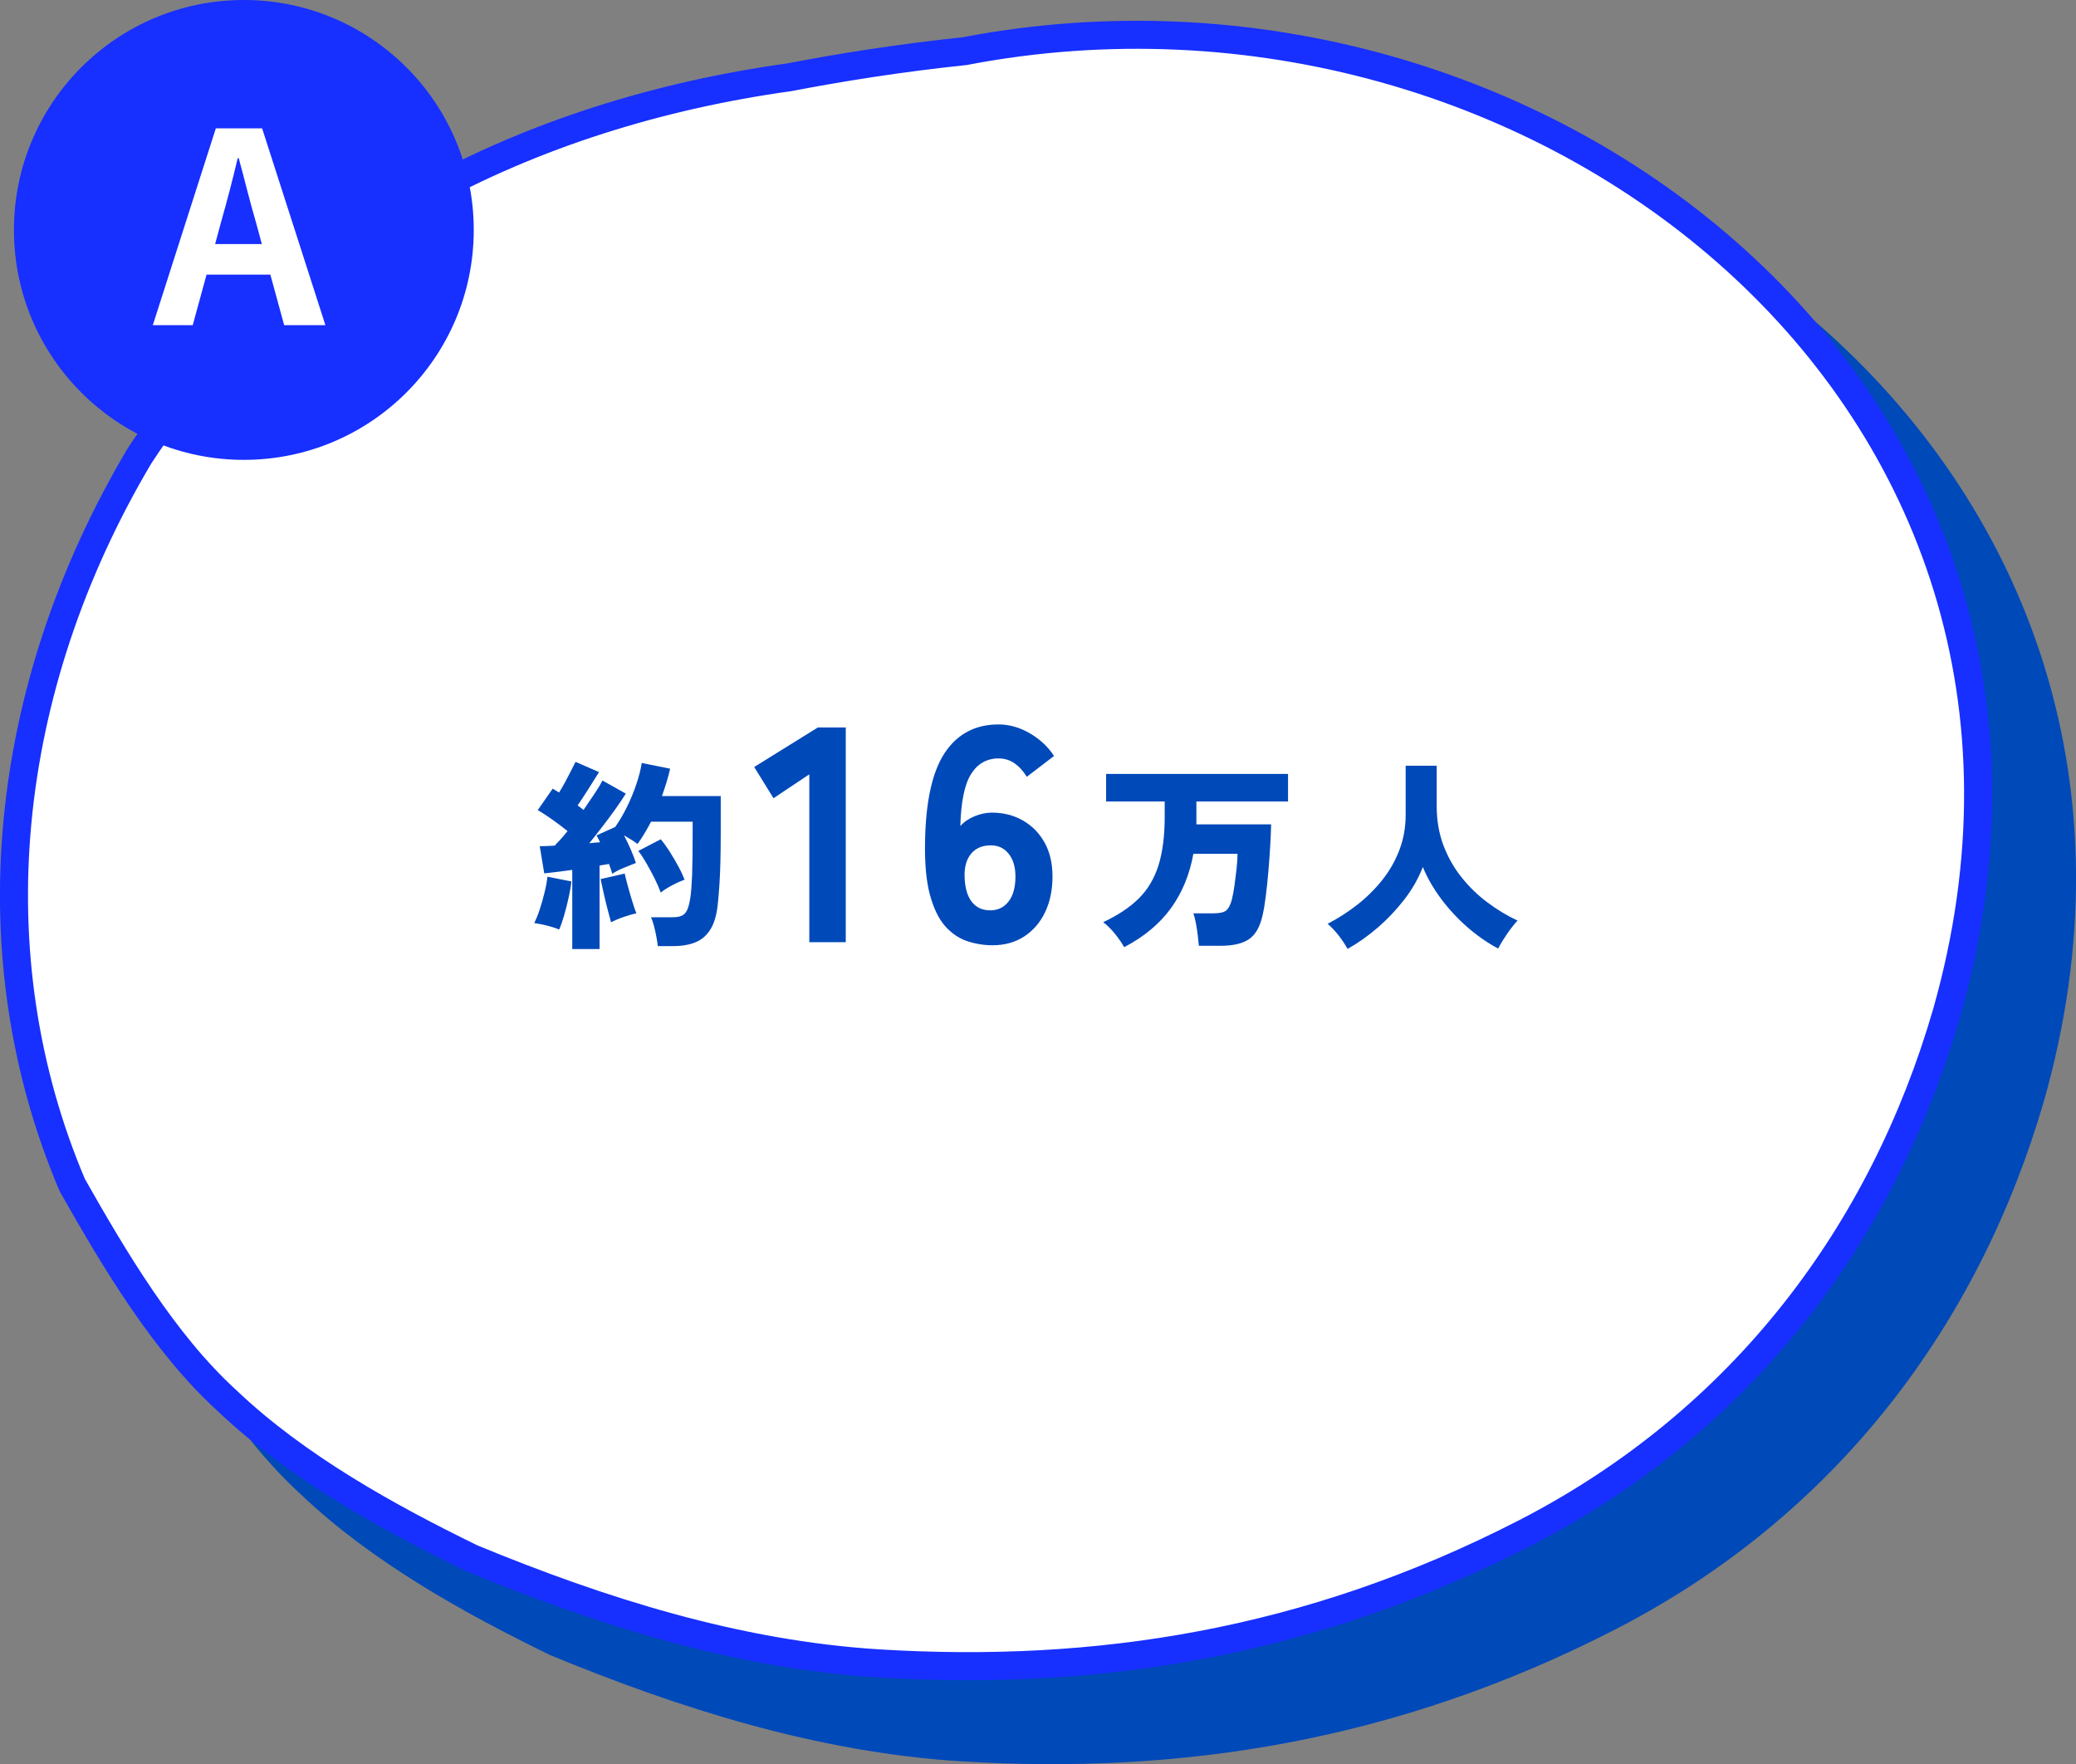 <?xml version="1.0" encoding="UTF-8"?><svg id="_イヤー_2" xmlns="http://www.w3.org/2000/svg" viewBox="0 0 317.13 269.45"><rect x="0" y="0" width="317.13" height="269.45" fill="#808080" stroke="none"/><defs><style>.cls-1,.cls-2{fill:#fff;}.cls-3{fill:#172fff;}.cls-4{stroke:#0049b9;}.cls-4,.cls-5{fill:#0049b9;}.cls-4,.cls-2{stroke-linecap:round;stroke-linejoin:round;stroke-width:4.28px;}.cls-2{stroke:#172fff;}</style></defs><g id="q8"><g><path class="cls-4" d="M160.3,20.62c87.28-16.68,176.59,52.93,149.89,146.91-9.73,33.55-31.1,62.3-64.35,79.41-33.25,17.1-65.85,21.95-98.68,19.96-21.89-1.33-42.88-8.07-62.28-16.07-12.78-6.24-26.71-13.91-37.45-24.13-9.6-8.78-17.15-21.53-23.56-32.84-14.9-35.05-10.88-75.78,10.25-111.37,22.27-34.16,59.85-52.36,99.22-57.85,7.9-1.51,16.84-2.95,26.96-4.01Z"/><path class="cls-2" d="M147.48,7.79c87.28-16.68,176.59,52.93,149.89,146.91-9.73,33.55-31.1,62.3-64.35,79.41-33.25,17.1-65.85,21.95-98.68,19.96-21.89-1.33-42.88-8.07-62.28-16.07-12.78-6.24-26.71-13.91-37.45-24.13-9.6-8.78-17.15-21.53-23.56-32.84C-3.85,145.98,.17,105.25,21.3,69.65,43.57,35.5,81.15,17.29,120.52,11.81c7.9-1.51,16.84-2.95,26.96-4.01Z"/><g><path class="cls-5" d="M85.42,141.98c-.52-.23-1.15-.43-1.89-.61-.74-.18-1.38-.31-1.92-.39,.29-.56,.57-1.25,.84-2.07,.27-.82,.51-1.68,.73-2.57s.37-1.71,.45-2.43l3.65,.72c-.06,.69-.2,1.5-.41,2.45-.21,.95-.44,1.87-.7,2.76-.26,.89-.51,1.61-.76,2.15Zm2,2.99v-12.1c-.79,.1-1.55,.2-2.28,.3-.73,.09-1.39,.17-2,.23l-.69-4.15c.64,0,1.4-.03,2.28-.09,.29-.29,.6-.62,.94-1,.33-.37,.68-.78,1.03-1.22-.64-.52-1.37-1.07-2.18-1.65-.81-.58-1.6-1.1-2.37-1.56l2.28-3.27c.15,.08,.3,.18,.47,.28,.17,.1,.33,.21,.5,.31,.29-.46,.59-.97,.9-1.54,.31-.57,.61-1.14,.9-1.72,.29-.57,.53-1.04,.72-1.42l3.59,1.56c-.56,.89-1.13,1.79-1.7,2.7-.57,.9-1.1,1.7-1.57,2.39,.17,.12,.33,.24,.48,.36,.16,.11,.3,.22,.42,.33,.6-.87,1.17-1.71,1.7-2.51,.53-.8,.93-1.46,1.2-1.98l3.56,2c-.42,.67-.93,1.43-1.54,2.29-.61,.86-1.27,1.75-1.98,2.67-.71,.92-1.39,1.79-2.06,2.62,.29-.04,.57-.07,.84-.09,.27-.02,.54-.04,.81-.06l-.53-1.06,2.84-1.28c.64-.92,1.25-1.94,1.81-3.09,.56-1.14,1.04-2.3,1.43-3.48,.39-1.17,.67-2.24,.81-3.2l4.34,.87c-.15,.67-.33,1.35-.55,2.06-.22,.71-.45,1.41-.7,2.12h8.98v5.52c0,1.71-.02,3.19-.05,4.46-.03,1.27-.08,2.39-.14,3.37-.06,.98-.14,1.89-.22,2.74-.15,1.77-.5,3.15-1.08,4.13-.57,.99-1.34,1.68-2.31,2.09-.97,.41-2.13,.61-3.48,.61h-2.34c-.04-.44-.11-.93-.22-1.47-.1-.54-.22-1.08-.36-1.61-.14-.53-.29-.97-.45-1.33h3.27c.58,0,1.05-.07,1.4-.22,.35-.15,.63-.44,.84-.87,.21-.44,.37-1.08,.5-1.93,.12-.79,.21-1.96,.27-3.51,.05-1.55,.08-3.71,.08-6.47v-1.59h-6.36c-.31,.6-.64,1.19-.98,1.76-.34,.57-.7,1.12-1.08,1.64-.29-.23-.62-.45-.98-.67-.36-.22-.72-.43-1.08-.64,.37,.73,.73,1.47,1.06,2.23,.33,.76,.58,1.42,.75,1.98-.52,.21-1.13,.45-1.82,.73-.7,.28-1.29,.59-1.79,.92-.06-.23-.14-.47-.22-.72-.08-.25-.18-.51-.28-.78-.21,.04-.44,.08-.69,.12-.25,.04-.5,.08-.75,.12v12.76h-4.18Zm5.93-4.09c-.15-.52-.33-1.2-.55-2.04-.22-.84-.42-1.68-.61-2.53-.19-.84-.33-1.52-.44-2.04l3.68-.84c.1,.48,.26,1.1,.47,1.87,.21,.77,.43,1.54,.67,2.32,.24,.78,.45,1.41,.64,1.89-.54,.1-1.2,.29-1.98,.56-.78,.27-1.41,.54-1.89,.81Zm7.58-4.55c-.21-.6-.51-1.3-.9-2.09-.4-.79-.82-1.58-1.26-2.35-.45-.78-.87-1.42-1.26-1.92l3.43-1.78c.46,.54,.91,1.18,1.37,1.9,.46,.73,.89,1.46,1.29,2.2,.41,.74,.73,1.43,.98,2.07-.58,.21-1.22,.49-1.9,.86-.69,.36-1.27,.73-1.75,1.11Z"/><path class="cls-5" d="M123.63,143.91v-25.64l-5.47,3.65-2.95-4.77,9.73-6.04h4.26v32.8h-5.57Z"/><path class="cls-5" d="M151.61,144.38c-1.31,0-2.6-.21-3.86-.63s-2.39-1.19-3.37-2.29c-.98-1.11-1.75-2.7-2.32-4.77-.56-2.07-.81-4.75-.75-8.02,.09-6.24,1.1-10.8,3.02-13.69,1.92-2.88,4.66-4.33,8.21-4.33,1.65,0,3.26,.46,4.82,1.38,1.56,.92,2.78,2.07,3.65,3.44l-4.16,3.18c-.53-.87-1.15-1.56-1.87-2.06-.72-.5-1.53-.75-2.43-.75-1.81,0-3.21,.8-4.21,2.39-1,1.59-1.54,4.24-1.64,7.95,.53-.62,1.25-1.12,2.15-1.5,.9-.37,1.79-.56,2.67-.56,1.78,0,3.37,.41,4.77,1.22,1.4,.81,2.5,1.94,3.3,3.39,.8,1.45,1.19,3.17,1.19,5.17s-.37,3.83-1.12,5.4c-.75,1.58-1.81,2.82-3.18,3.72-1.37,.9-2.99,1.36-4.87,1.36Zm-.37-5.33c1.19,0,2.13-.45,2.83-1.36,.7-.9,1.05-2.17,1.05-3.79,0-1.47-.34-2.63-1.03-3.49-.69-.86-1.59-1.29-2.71-1.29-1.31,0-2.32,.42-3.02,1.26-.7,.84-1.04,1.98-1.01,3.42,.03,1.68,.38,2.98,1.05,3.88,.67,.9,1.61,1.36,2.83,1.36Z"/><path class="cls-5" d="M171.74,144.69c-.37-.67-.85-1.35-1.42-2.06-.57-.71-1.17-1.3-1.79-1.78,2.22-1.04,4.03-2.24,5.41-3.6,1.38-1.36,2.39-3.05,3.03-5.07,.63-2.02,.95-4.49,.95-7.42v-2.34h-8.95v-4.21h27.79v4.21h-14v3.49h11.42c-.02,.94-.07,2.03-.14,3.27-.07,1.25-.17,2.54-.28,3.87-.11,1.33-.24,2.59-.39,3.77-.15,1.19-.31,2.18-.5,2.99-.4,1.77-1.09,2.98-2.09,3.65-1,.67-2.43,1-4.3,1h-3.34c-.04-.46-.1-.99-.17-1.61-.07-.61-.17-1.22-.28-1.82-.11-.6-.24-1.11-.39-1.53h3.15c.89,0,1.52-.15,1.87-.44,.35-.29,.63-.82,.84-1.59,.15-.56,.28-1.27,.41-2.14,.12-.86,.23-1.74,.33-2.64s.14-1.65,.14-2.28h-6.74c-.58,3.2-1.73,5.98-3.45,8.34-1.72,2.36-4.08,4.33-7.1,5.91Z"/><path class="cls-5" d="M205.86,144.94c-.4-.71-.85-1.39-1.37-2.06-.52-.67-1.08-1.26-1.68-1.78,1.6-.83,3.11-1.8,4.54-2.92,1.42-1.11,2.69-2.37,3.81-3.77,1.11-1.4,1.99-2.94,2.62-4.6,.63-1.66,.95-3.45,.95-5.36v-7.49h4.74v6.18c0,2.14,.34,4.12,1.01,5.93,.68,1.81,1.6,3.44,2.76,4.9,1.16,1.46,2.48,2.74,3.96,3.85,1.48,1.11,3.01,2.04,4.62,2.79-.54,.58-1.08,1.27-1.62,2.06-.54,.79-.99,1.53-1.34,2.21-1.68-.89-3.28-2.01-4.79-3.34-1.51-1.33-2.84-2.78-3.99-4.34-1.15-1.56-2.06-3.15-2.73-4.77-.67,1.73-1.6,3.37-2.81,4.94-1.21,1.57-2.56,3-4.05,4.29-1.5,1.29-3.04,2.38-4.62,3.27Z"/></g><g><circle class="cls-3" cx="37.25" cy="35.12" r="35.12"/><path class="cls-1" d="M41.3,41.95h-9.75l-2.11,7.72h-6.1l9.63-30.07h7.07l9.67,30.07h-6.3l-2.11-7.72Zm-1.3-4.67l-.89-3.29c-.93-3.13-1.75-6.58-2.64-9.83h-.16c-.77,3.29-1.67,6.7-2.56,9.83l-.89,3.29h7.15Z"/></g></g></g></svg>